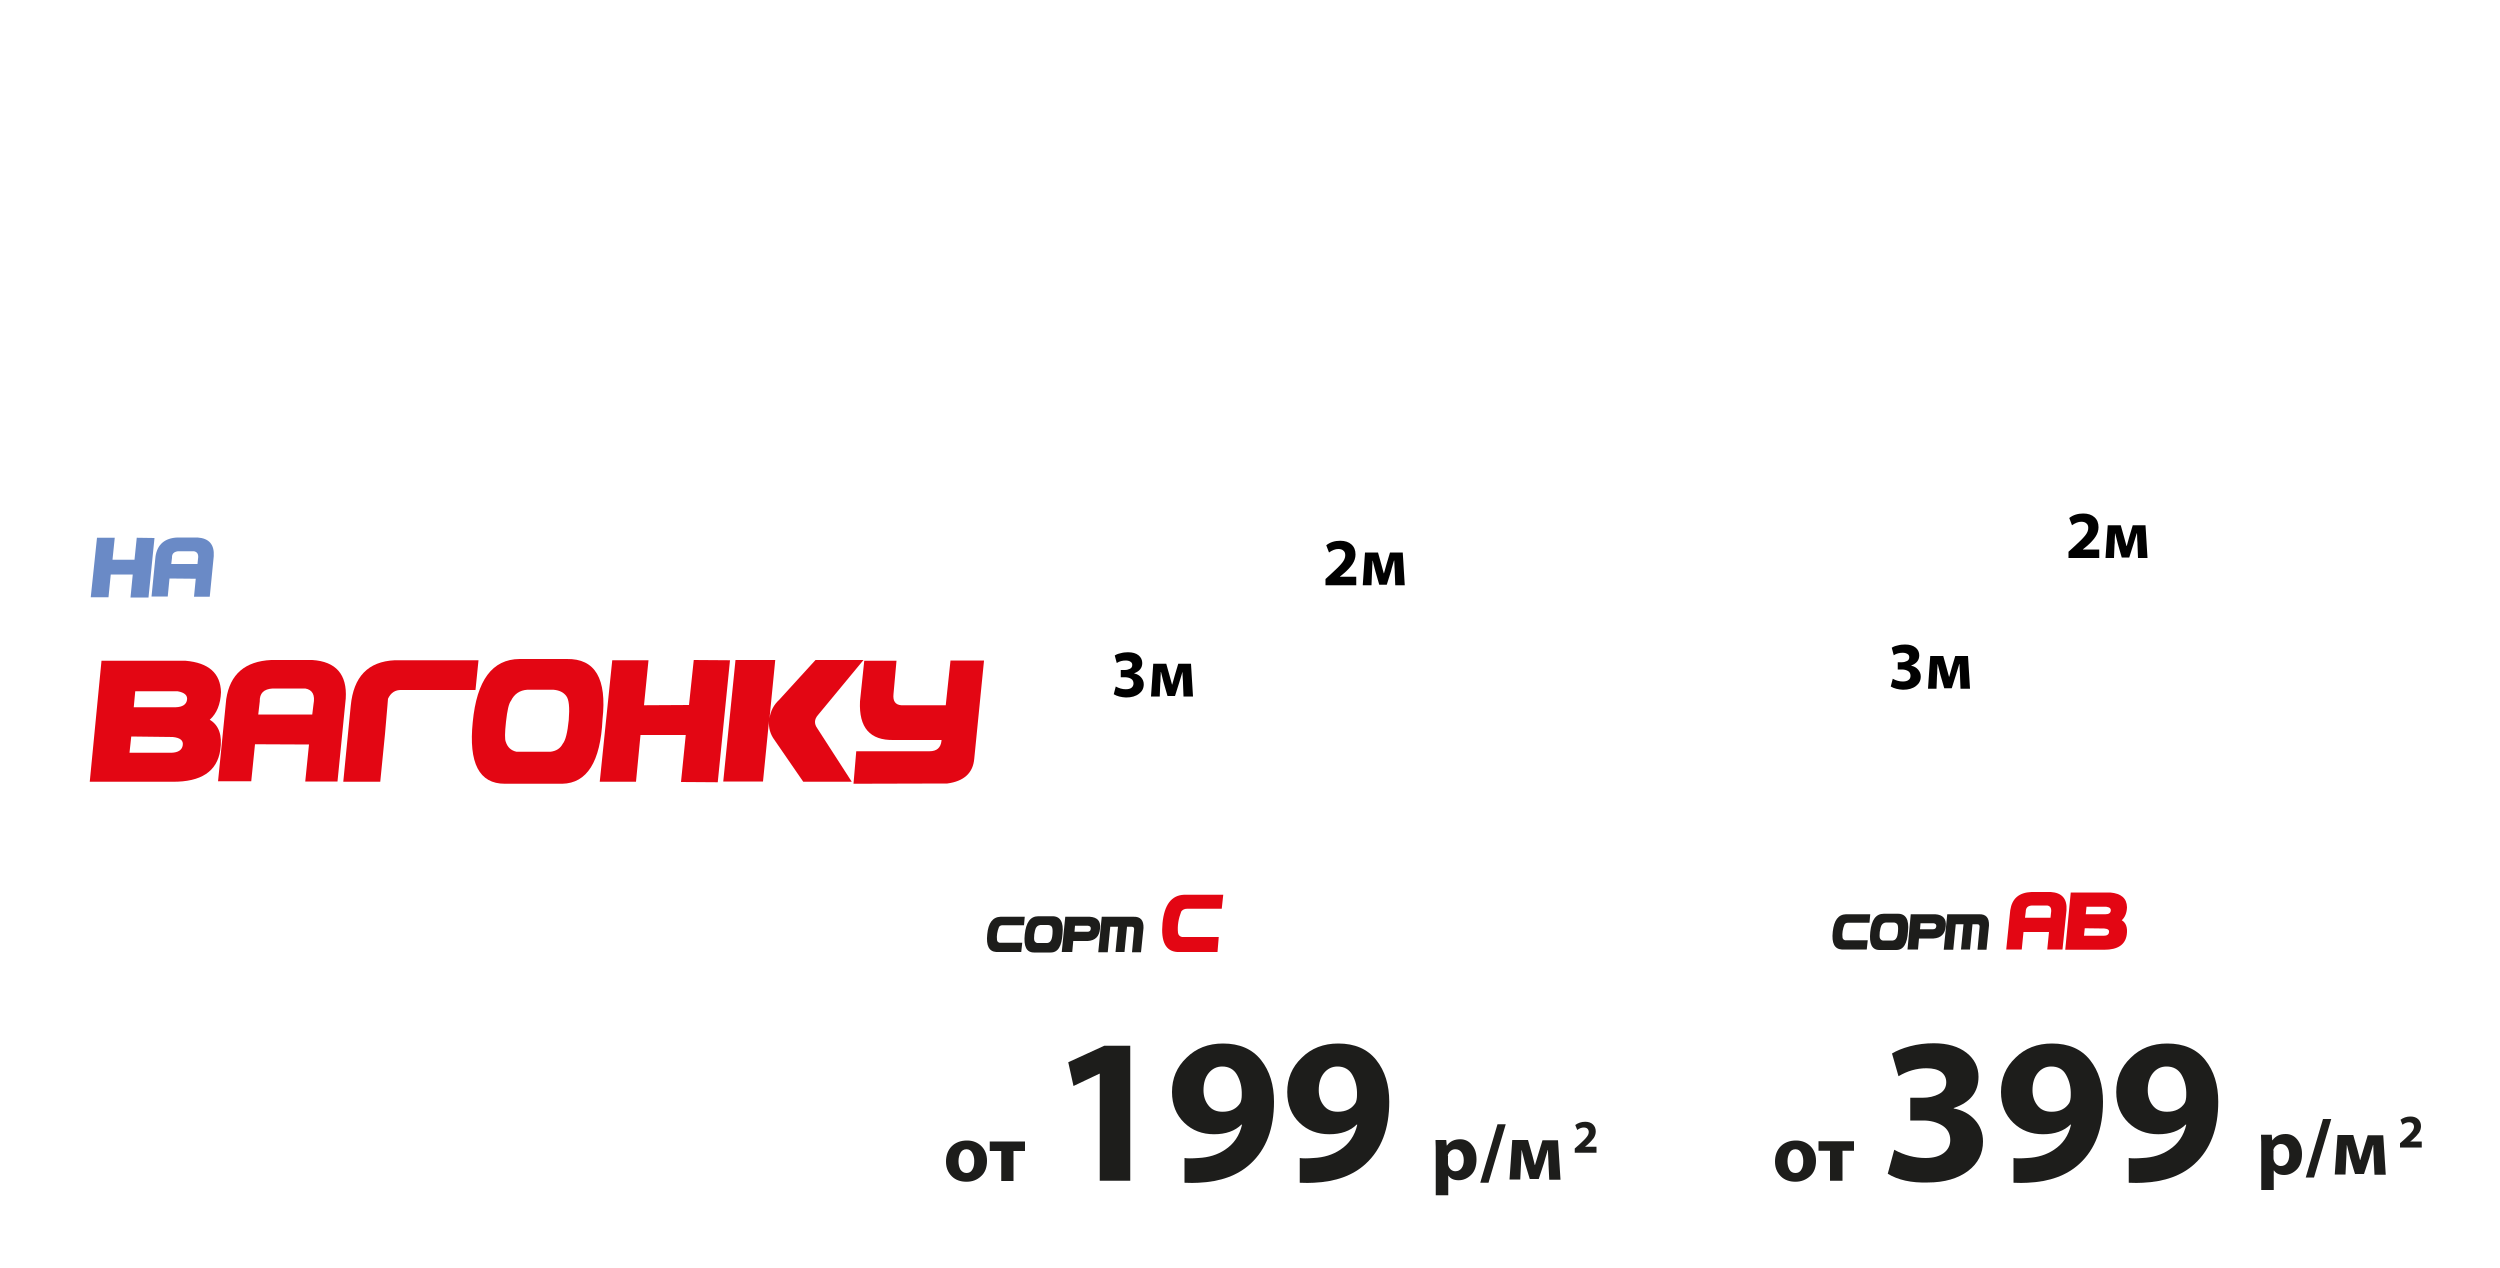 <?xml version="1.0" encoding="utf-8"?>
<!-- Generator: Adobe Illustrator 28.0.0, SVG Export Plug-In . SVG Version: 6.00 Build 0)  -->
<svg version="1.1" id="Слой_1" xmlns="http://www.w3.org/2000/svg" xmlns:xlink="http://www.w3.org/1999/xlink" x="0px" y="0px"
	 viewBox="0 0 1000 507" style="enable-background:new 0 0 1000 507;" xml:space="preserve">
<style type="text/css">
	.st0{enable-background:new    ;}
	.st1{fill:#1D1D1B;}
	.st2{fill:#E30613;}
	.st3{fill:#6A8AC6;}
	.st4{fill:#010101;}
</style>
<g id="_Слой_1">
	<g class="st0">
		<path class="st1" d="M746.7,379.8h-10c-2.9-0.2-4.1-2.5-3.6-7.1s2.2-6.9,5.3-7l9.7,0l-0.3,3.4h-8.6c-0.6,0-1.1,0.2-1.4,0.7
			c-0.7,1.7-1,3.5-0.8,5.2c0.1,0.6,0.4,0.9,1,1.1l9.1,0L746.7,379.8z"/>
	</g>
	<g class="st0">
		<path class="st1" d="M758.5,380h-6.7c-3,0-4.2-2.4-3.7-7.2c0.5-4.9,2.3-7.3,5.4-7.3l5.5,0c3.3-0.1,4.7,2.3,4.2,7
			C762.9,377.5,761.4,380,758.5,380z M751.9,372.8c-0.1,1.3-0.1,2.1,0,2.3c0.2,0.6,0.6,1,1.2,1.1l4,0c0.7-0.1,1.1-0.4,1.4-0.9
			c0.3-0.4,0.6-1.3,0.7-2.8c0.1-1.5,0-2.4-0.3-2.8c-0.3-0.4-0.8-0.7-1.5-0.7h-3c-0.9,0.1-1.5,0.5-1.9,1.3
			C752.3,370.7,752.1,371.5,751.9,372.8z"/>
	</g>
	<g class="st0">
		<path class="st1" d="M764.3,365.7h9.8c3.1,0.2,4.5,1.8,4.2,4.8c-0.3,3.1-1.9,4.7-4.9,4.9h-5.8l-0.4,4.4l-4.2,0L764.3,365.7z
			 M768,371.7l5.2,0c0.8,0,1.2-0.4,1.3-1.1c0.1-0.7-0.2-1.2-1.1-1.3h-5.2L768,371.7z"/>
	</g>
	<g class="st0">
		<path class="st1" d="M777.5,379.9l1.4-14.2l12.7,0c2.8-0.1,4.1,1.4,4,4.5l-1,9.7H791l0.8-8.6c0.2-1.1-0.1-1.6-0.9-1.6l-1.9,0
			l-1,10.1l-3.6,0l1-10.1l-3.1,0l-1,10.2H777.5z"/>
	</g>
	<g class="st0">
		<path class="st2" d="M802.5,379.7l1.6-15.6c0.7-4.7,3.5-7.1,8.5-7.3l7.7,0c4.5,0.3,6.6,2.7,6.3,7.3l-1.6,15.7h-6.1l0.7-7l-10.2,0
			l-0.7,7H802.5z M810.3,364.7l-0.3,2.4h10.2l0.2-1.9c0.3-1.8-0.2-2.8-1.5-3l-6.1,0C811.1,362.3,810.3,363.1,810.3,364.7z"/>
		<path class="st2" d="M828.3,357h15.8c4.4,0.4,6.6,2.3,6.7,5.9c-0.1,2.3-0.8,4-2.1,5.2c1.7,1,2.4,2.9,2,5.8c-0.6,4-3.6,6-9,6
			l-15.6,0L828.3,357z M833.6,374.3l7.9,0c1.3,0,2-0.5,2.1-1.4c0.2-0.9-0.5-1.4-1.9-1.5l-7.8-0.1L833.6,374.3z M834.3,365.7l7.9,0
			c1.3,0,2-0.5,2.1-1.4s-0.4-1.4-1.8-1.6h-7.9L834.3,365.7z"/>
	</g>
	<g class="st0">
		<path class="st1" d="M408.5,380.8h-10c-2.9-0.2-4.1-2.5-3.6-7.1c0.4-4.5,2.2-6.9,5.3-7l9.7,0l-0.3,3.4H401c-0.6,0-1.1,0.2-1.4,0.7
			c-0.7,1.7-1,3.5-0.8,5.2c0.1,0.6,0.4,0.9,1,1.1l9.1,0L408.5,380.8z"/>
	</g>
	<g class="st0">
		<path class="st1" d="M420.3,381h-6.7c-3,0-4.2-2.4-3.7-7.2c0.5-4.9,2.3-7.3,5.4-7.3l5.5,0c3.3-0.1,4.7,2.3,4.2,7
			C424.7,378.5,423.2,381,420.3,381z M413.7,373.8c-0.1,1.3-0.1,2.1,0,2.3c0.2,0.6,0.6,1,1.2,1.1l4,0c0.7-0.1,1.1-0.4,1.4-0.9
			c0.3-0.4,0.6-1.3,0.7-2.8c0.1-1.5,0-2.4-0.3-2.8c-0.3-0.4-0.8-0.7-1.5-0.7h-3c-0.9,0.1-1.5,0.5-1.9,1.3
			C414.1,371.7,413.9,372.5,413.7,373.8z"/>
	</g>
	<g class="st0">
		<path class="st1" d="M426.1,366.7h9.8c3.1,0.2,4.5,1.8,4.1,4.8c-0.3,3.1-1.9,4.7-4.9,4.9h-5.8l-0.4,4.4l-4.2,0L426.1,366.7z
			 M429.8,372.7l5.2,0c0.8,0,1.2-0.4,1.3-1.1c0.1-0.7-0.2-1.2-1.1-1.3H430L429.8,372.7z"/>
	</g>
	<g class="st0">
		<path class="st1" d="M439.3,380.9l1.4-14.2l12.7,0c2.8-0.1,4.1,1.4,4,4.5l-1,9.7h-3.6l0.8-8.6c0.2-1.1-0.1-1.6-0.9-1.6l-1.9,0
			l-1,10.1l-3.6,0l1-10.1l-3.1,0l-1,10.2H439.3z"/>
	</g>
	<g class="st0">
		<path class="st2" d="M487,380.8h-16.1c-4.6-0.3-6.6-4.1-5.9-11.5c0.7-7.4,3.6-11.2,8.6-11.4l15.7,0l-0.6,5.6h-13.9
			c-1,0-1.8,0.4-2.3,1.1c-1.1,2.8-1.6,5.7-1.3,8.5c0.1,0.9,0.7,1.5,1.6,1.7l14.7,0L487,380.8z"/>
	</g>
	<g class="st0">
		<path class="st3" d="M38.8,215.1h7.1l-0.9,8.8l8.8,0l0.9-8.8l7.1,0.1l-2.4,23.8l-7.2,0l0.9-9.2h-8.8l-0.9,9.1h-7.1L38.8,215.1z"/>
		<path class="st3" d="M60.6,238.7l1.6-16.1c0.7-4.8,3.7-7.4,8.8-7.6l8,0c4.6,0.3,6.8,2.8,6.5,7.5l-1.6,16.2h-6.3l0.7-7.2l-10.5-0.1
			l-0.7,7.2H60.6z M68.8,223.1l-0.3,2.5H79l0.2-2c0.3-1.8-0.2-2.8-1.6-3.1l-6.4,0C69.6,220.7,68.7,221.5,68.8,223.1z"/>
	</g>
	<g class="st0">
		<path class="st2" d="M40.6,264.3h33.6c9.3,0.8,14,5,14.2,12.6c-0.2,4.8-1.7,8.5-4.5,11c3.7,2.2,5.1,6.3,4.2,12.2
			c-1.3,8.5-7.7,12.7-19.1,12.6l-33.1,0L40.6,264.3z M51.8,301.1l16.8,0c2.7-0.1,4.2-1.1,4.5-3c0.3-1.9-1-3-4-3.3l-16.6-0.2
			L51.8,301.1z M53.5,282.9l16.8,0c2.7-0.1,4.2-1.1,4.5-2.9s-0.9-3-3.8-3.5H54.1L53.5,282.9z"/>
		<path class="st2" d="M87.2,312.7l3.3-33.1c1.5-9.9,7.5-15.1,18-15.6l16.4,0c9.5,0.6,14,5.8,13.4,15.4l-3.3,33.2h-12.9l1.5-14.8
			l-21.6-0.1l-1.5,14.8H87.2z M103.9,280.6l-0.6,5.2h21.6l0.5-4.1c0.7-3.7-0.4-5.8-3.3-6.3l-13,0
			C105.5,275.6,103.8,277.3,103.9,280.6z"/>
	</g>
	<g class="st0">
		<path class="st2" d="M137.3,312.8l3-30.5c1.1-11.6,6.9-17.7,17.6-18.2l33.5,0l-1.2,11.9h-29.6c-2.5-0.1-4.3,1.1-5.4,3.5l-0.2,2.5
			l-1,11.6l-1.9,19.1H137.3z"/>
	</g>
	<g class="st0">
		<path class="st2" d="M224.9,313.5h-23c-10.2,0-14.5-8.2-12.8-24.7c1.6-16.7,7.8-25.1,18.7-25.2l18.9,0
			c11.4-0.2,16.1,7.9,14.3,24.2C240.2,304.7,234.8,313.3,224.9,313.5z M202.4,288.7c-0.5,4.4-0.5,7.1-0.1,8c0.7,2.2,2.1,3.5,4.3,4
			l13.6,0c2.3-0.3,3.9-1.3,4.9-3.2c1.1-1.3,1.9-4.5,2.4-9.5c0.4-5,0.1-8.2-1-9.6c-1.1-1.5-2.8-2.3-5.1-2.5h-10.5
			c-3,0.2-5.2,1.7-6.5,4.4C203.5,281.4,202.9,284.2,202.4,288.7z"/>
		<path class="st2" d="M244.9,264.1h14.5l-1.8,18l18-0.1l1.9-18l14.5,0.1l-4.9,48.8l-14.7-0.1l1.9-18.8h-18.1l-1.8,18.7h-14.5
			L244.9,264.1z"/>
		<path class="st2" d="M294.2,264h15.9l-2.3,23.4c0.4-3,1.7-5.5,3.9-7.5l14.5-15.9h19.2l-18.2,22c-1.5,1.7-1.6,3.5-0.3,5.3
			l13.8,21.4h-19.4L309.8,296c-1.7-2.3-2.4-4.8-2.2-7.6l-2.4,24.2h-15.9L294.2,264z"/>
		<path class="st2" d="M393.6,264.3l-3.9,39.2c-0.5,5.7-4.1,9-10.8,9.9l-37.5,0.1l1.1-13l29.3,0c2.9,0,4.5-1.4,4.8-4.2l0-0.3h-19.1
			c-9.5,0.2-14-4.9-13.5-15.5l1.7-16.2l12.9,0l-1.2,13.3c-0.3,2.8,0.7,4.3,3.1,4.5h17.8l1.9-17.9H393.6z"/>
	</g>
	<g class="st0">
		<path class="st1" d="M386.6,472.7L386.6,472.7c-2.4,0-4.4-0.7-5.9-2.2c-1.5-1.5-2.3-3.4-2.3-5.9c0-2.5,0.8-4.6,2.3-6.1
			s3.6-2.3,6.1-2.3c2.4,0,4.3,0.8,5.8,2.3s2.2,3.5,2.2,5.8c0,2.7-0.8,4.8-2.4,6.2C390.8,472,388.9,472.7,386.6,472.7z M386.6,469.2
			L386.6,469.2c1,0,1.8-0.4,2.3-1.3c0.6-0.9,0.8-2,0.8-3.5c0-1.3-0.3-2.4-0.8-3.3c-0.5-0.9-1.3-1.4-2.3-1.4c-1.1,0-1.9,0.5-2.4,1.4
			c-0.5,0.9-0.8,2-0.8,3.4c0,1.4,0.3,2.5,0.8,3.4C384.8,468.7,385.6,469.2,386.6,469.2z"/>
		<path class="st1" d="M395.9,456.6h14.1v3.8h-4.6v12h-4.9v-12h-4.6V456.6z"/>
	</g>
	<g class="st0">
		<path class="st1" d="M439.9,472.3v-42.8h-0.2l-10.3,4.9l-2.1-9.5l14.4-6.6h10.4v54H439.9z"/>
		<path class="st1" d="M473.8,473.1v-9.9c1.1,0.2,2.9,0.2,5.5,0c4.2-0.2,7.7-1.3,10.7-3.3c3.5-2.3,5.8-5.6,6.8-10l-0.2-0.1
			c-2.6,2.6-6.3,3.9-11,3.9c-4.7,0-8.7-1.5-11.9-4.6s-4.9-7.2-4.9-12.3c0-5.4,1.9-10,5.8-13.7c3.8-3.8,8.7-5.7,14.6-5.7
			c6.6,0,11.7,2.2,15.2,6.6c3.5,4.4,5.2,10,5.2,16.7c0,10.7-3.1,19-9.4,24.8c-5.1,4.7-12,7.2-20.8,7.6
			C477.9,473.2,476,473.2,473.8,473.1z M488.9,426.6L488.9,426.6c-2.2,0-4,0.9-5.4,2.6c-1.4,1.7-2.1,4-2.1,6.9c0,2.4,0.7,4.5,2,6.1
			c1.3,1.7,3.2,2.5,5.6,2.5c3.3,0,5.6-1.2,7.1-3.5c0.4-0.8,0.6-1.9,0.6-3.2c0.1-3.2-0.6-5.8-1.9-8.1
			C493.6,427.8,491.6,426.6,488.9,426.6z"/>
		<path class="st1" d="M519.9,473.1v-9.9c1.1,0.2,2.9,0.2,5.5,0c4.2-0.2,7.7-1.3,10.7-3.3c3.5-2.3,5.8-5.6,6.8-10l-0.2-0.1
			c-2.6,2.6-6.3,3.9-11,3.9c-4.7,0-8.7-1.5-11.9-4.6s-4.9-7.2-4.9-12.3c0-5.4,1.9-10,5.8-13.7c3.8-3.8,8.7-5.7,14.6-5.7
			c6.6,0,11.7,2.2,15.2,6.6c3.5,4.4,5.2,10,5.2,16.7c0,10.7-3.1,19-9.4,24.8c-5.1,4.7-12,7.2-20.8,7.6
			C524,473.2,522.1,473.2,519.9,473.1z M535,426.6L535,426.6c-2.2,0-4,0.9-5.4,2.6c-1.4,1.7-2.1,4-2.1,6.9c0,2.4,0.7,4.5,2,6.1
			c1.3,1.7,3.2,2.5,5.6,2.5c3.3,0,5.6-1.2,7.1-3.5c0.4-0.8,0.6-1.9,0.6-3.2c0.1-3.2-0.6-5.8-1.9-8.1
			C539.7,427.8,537.7,426.6,535,426.6z"/>
	</g>
	<g class="st0">
		<path class="st1" d="M574.3,478.2v-16.9c0-1.5,0-3.3-0.1-5.3h4.3l0.2,2.2h0.1c1.2-1.7,3-2.5,5.3-2.5c1.8,0,3.4,0.7,4.6,2.2
			c1.3,1.5,1.9,3.4,1.9,5.8c0,2.7-0.7,4.8-2.1,6.2s-3.1,2.2-5,2.2c-1.9,0-3.3-0.6-4.1-1.8h-0.1v7.8H574.3z M579.2,462.9v2.2
			c0,0.4,0,0.7,0.1,1c0.2,0.7,0.5,1.2,1,1.7c0.5,0.4,1.1,0.7,1.8,0.7c1.1,0,1.9-0.4,2.5-1.2c0.6-0.8,0.9-1.9,0.9-3.2
			c0-1.3-0.3-2.4-0.9-3.2s-1.4-1.2-2.5-1.2c-0.7,0-1.3,0.2-1.9,0.7c-0.6,0.5-0.9,1.1-1.1,1.8C579.3,462.3,579.2,462.6,579.2,462.9z"
			/>
		<path class="st1" d="M595.4,473.1h-3.3l6.9-23.4h3.3L595.4,473.1z"/>
		<path class="st1" d="M603.8,471.8l1.1-15.8h6.3l1.7,6c0.5,1.8,0.8,3.1,1,4h0.1c0.2-0.6,0.6-2,1.3-4.3l1.7-5.6h6.2l1,15.8h-4.5
			l-0.3-6.3c0-0.3,0-1.1-0.1-2.5s-0.1-2.4-0.1-3.1h-0.1c-0.9,3.2-1.5,4.9-1.5,5.2l-2.1,6.4h-3.6l-1.9-6.3c-0.2-0.7-0.6-2.5-1.3-5.2
			h-0.1c0,0.5,0,1.4-0.1,2.7c0,1.4-0.1,2.3-0.1,2.8l-0.3,6.2H603.8z"/>
	</g>
	<g class="st0">
		<path class="st1" d="M638.5,461.1h-8.6v-1.7l1.6-1.4c1.4-1.3,2.5-2.3,3.1-3.1c0.6-0.7,0.9-1.4,0.9-2.1c0-0.5-0.2-1-0.5-1.3
			c-0.3-0.3-0.8-0.5-1.5-0.5c-0.8,0-1.7,0.3-2.6,1l-0.8-2c1.1-0.8,2.4-1.3,4-1.3c1.3,0,2.4,0.4,3.1,1.1c0.7,0.7,1.1,1.6,1.1,2.8
			c0,0.9-0.3,1.8-0.8,2.6c-0.6,0.8-1.4,1.7-2.4,2.6l-1.1,0.9v0h4.6V461.1z"/>
	</g>
	<g class="st0">
		<path class="st1" d="M718.2,472.7L718.2,472.7c-2.4,0-4.4-0.7-5.9-2.2c-1.5-1.5-2.3-3.4-2.3-5.9c0-2.5,0.8-4.6,2.3-6.1
			s3.6-2.3,6.1-2.3c2.4,0,4.3,0.8,5.8,2.3s2.2,3.5,2.2,5.8c0,2.7-0.8,4.8-2.4,6.2S720.5,472.7,718.2,472.7z M718.2,469.2
			L718.2,469.2c1,0,1.8-0.4,2.3-1.3c0.6-0.9,0.8-2,0.8-3.5c0-1.3-0.3-2.4-0.8-3.3s-1.3-1.4-2.3-1.4c-1.1,0-1.9,0.5-2.4,1.4
			s-0.8,2-0.8,3.4c0,1.4,0.3,2.5,0.8,3.4S717.2,469.2,718.2,469.2z"/>
		<path class="st1" d="M727.5,456.5h14.1v3.8H737v12H732v-12h-4.6V456.5z"/>
	</g>
	<g class="st0">
		<path class="st1" d="M755.1,469.5l2.6-9.6c4,2.2,8.2,3.3,12.5,3.3c3.2,0,5.6-0.7,7.3-2s2.6-3,2.6-5.2c0-2.5-1.1-4.5-3.2-5.8
			c-2.1-1.3-4.7-2-7.6-2h-5.2v-9.1h4.9c2.5,0,4.7-0.5,6.6-1.5c1.9-1,2.9-2.6,2.9-4.7c0-1.7-0.7-3.1-2-4.1c-1.4-1-3.3-1.5-5.9-1.5
			c-4,0-7.7,1.1-11.2,3.2l-2.6-9.1c1.8-1.1,4.2-2.1,7.2-2.9c3-0.8,6.2-1.2,9.5-1.2c5.5,0,9.9,1.3,13.1,3.8c3.2,2.5,4.8,5.8,4.8,9.6
			c0,6.1-3.3,10.3-9.9,12.5v0.2c3.4,0.6,6.2,2.1,8.4,4.5c2.2,2.4,3.3,5.3,3.3,8.7c0,4.8-2,8.8-6,11.8s-9.4,4.6-16.1,4.6
			C764.5,473.2,759.2,472,755.1,469.5z"/>
		<path class="st1" d="M805.4,473.1v-9.9c1.1,0.2,2.9,0.2,5.5,0c4.2-0.2,7.7-1.3,10.7-3.3c3.5-2.3,5.8-5.6,6.8-10l-0.2-0.1
			c-2.6,2.6-6.3,3.9-11,3.9c-4.7,0-8.7-1.5-11.9-4.6s-4.9-7.2-4.9-12.3c0-5.4,1.9-10,5.8-13.7c3.8-3.8,8.7-5.7,14.6-5.7
			c6.6,0,11.7,2.2,15.2,6.6c3.5,4.4,5.2,10,5.2,16.7c0,10.7-3.1,19-9.4,24.8c-5.1,4.7-12,7.2-20.8,7.6
			C809.5,473.2,807.6,473.2,805.4,473.1z M820.5,426.6L820.5,426.6c-2.2,0-4,0.9-5.4,2.6c-1.4,1.7-2.1,4-2.1,6.9
			c0,2.4,0.7,4.5,2,6.1c1.3,1.7,3.2,2.5,5.6,2.5c3.3,0,5.6-1.2,7.1-3.5c0.4-0.8,0.6-1.9,0.6-3.2c0.1-3.2-0.6-5.8-1.9-8.1
			C825.2,427.7,823.2,426.6,820.5,426.6z"/>
		<path class="st1" d="M851.5,473.1v-9.9c1.1,0.2,2.9,0.2,5.5,0c4.2-0.2,7.7-1.3,10.7-3.3c3.5-2.3,5.8-5.6,6.8-10l-0.2-0.1
			c-2.6,2.6-6.3,3.9-11,3.9c-4.7,0-8.7-1.5-11.9-4.6s-4.9-7.2-4.9-12.3c0-5.4,1.9-10,5.8-13.7c3.8-3.8,8.7-5.7,14.6-5.7
			c6.6,0,11.7,2.2,15.2,6.6c3.5,4.4,5.2,10,5.2,16.7c0,10.7-3.1,19-9.4,24.8c-5.1,4.7-12,7.2-20.8,7.6
			C855.6,473.2,853.7,473.2,851.5,473.1z M866.6,426.6L866.6,426.6c-2.2,0-4,0.9-5.4,2.6c-1.4,1.7-2.1,4-2.1,6.9
			c0,2.4,0.7,4.5,2,6.1c1.3,1.7,3.2,2.5,5.7,2.5c3.3,0,5.6-1.2,7.1-3.5c0.4-0.8,0.6-1.9,0.6-3.2c0.1-3.2-0.6-5.8-1.9-8.1
			C871.3,427.7,869.3,426.6,866.6,426.6z"/>
	</g>
	<g class="st0">
		<path class="st1" d="M904.5,476.1v-16.9c0-1.5,0-3.3-0.1-5.3h4.3l0.2,2.2h0.1c1.2-1.7,3-2.5,5.3-2.5c1.8,0,3.4,0.7,4.6,2.2
			s1.9,3.4,1.9,5.8c0,2.7-0.7,4.8-2.1,6.2s-3.1,2.2-5,2.2c-1.9,0-3.3-0.6-4.1-1.8h-0.1v7.8H904.5z M909.4,460.8v2.2
			c0,0.4,0,0.7,0.1,1c0.2,0.7,0.5,1.2,1,1.7c0.5,0.4,1.1,0.7,1.8,0.7c1.1,0,1.9-0.4,2.5-1.2s0.9-1.9,0.9-3.2c0-1.3-0.3-2.4-0.9-3.2
			s-1.4-1.2-2.5-1.2c-0.7,0-1.3,0.2-1.9,0.7c-0.6,0.5-0.9,1.1-1.1,1.8C909.5,460.2,909.4,460.5,909.4,460.8z"/>
		<path class="st1" d="M925.6,471h-3.3l6.9-23.4h3.3L925.6,471z"/>
		<path class="st1" d="M933.9,469.8L935,454h6.3l1.7,6c0.5,1.8,0.8,3.1,1,4h0.1c0.2-0.6,0.6-2,1.3-4.3l1.7-5.6h6.2l1,15.8h-4.5
			l-0.3-6.3c0-0.3,0-1.1-0.1-2.5c0-1.3-0.1-2.4-0.1-3.1h-0.1c-0.9,3.2-1.5,4.9-1.5,5.2l-2.1,6.4H942l-1.9-6.3
			c-0.2-0.7-0.6-2.5-1.3-5.2h-0.1c0,0.5,0,1.4-0.1,2.7c0,1.4-0.1,2.3-0.1,2.8l-0.3,6.2H933.9z"/>
	</g>
	<g class="st0">
		<path class="st1" d="M968.7,459H960v-1.7l1.6-1.4c1.4-1.3,2.5-2.3,3.1-3.1c0.6-0.7,0.9-1.5,0.9-2.1c0-0.5-0.2-1-0.5-1.3
			c-0.3-0.3-0.8-0.5-1.5-0.5c-0.8,0-1.7,0.3-2.6,1l-0.8-2c1.1-0.8,2.4-1.3,4-1.3c1.3,0,2.4,0.4,3.1,1.1s1.1,1.6,1.1,2.8
			c0,0.9-0.3,1.8-0.8,2.6c-0.6,0.8-1.4,1.7-2.4,2.6l-1.1,0.9v0h4.6V459z"/>
	</g>
</g>
<g id="_Слой_2">
	<g class="st0">
		<path class="st4" d="M445.5,277.7l0.8-3.1c1.3,0.7,2.6,1.1,4,1.1c1,0,1.8-0.2,2.3-0.6c0.5-0.4,0.8-1,0.8-1.7c0-0.8-0.3-1.5-1-1.9
			c-0.7-0.4-1.5-0.6-2.4-0.6h-1.7v-2.9h1.6c0.8,0,1.5-0.2,2.1-0.5c0.6-0.3,0.9-0.8,0.9-1.5c0-0.6-0.2-1-0.7-1.3
			c-0.4-0.3-1.1-0.5-1.9-0.5c-1.3,0-2.5,0.3-3.6,1l-0.8-3c0.6-0.4,1.3-0.7,2.3-0.9c1-0.3,2-0.4,3-0.4c1.8,0,3.2,0.4,4.2,1.2
			s1.5,1.9,1.5,3.1c0,2-1.1,3.3-3.2,4.1v0.1c1.1,0.2,2,0.7,2.7,1.5c0.7,0.8,1.1,1.7,1.1,2.8c0,1.6-0.6,2.8-1.9,3.8
			c-1.3,1-3,1.5-5.2,1.5C448.5,278.9,446.8,278.5,445.5,277.7z"/>
		<path class="st4" d="M460.4,278.6l0.9-13.1h5.2l1.4,5c0.4,1.5,0.7,2.6,0.9,3.3h0.1c0.1-0.5,0.5-1.7,1-3.6l1.4-4.7h5.1l0.8,13.1
			h-3.8l-0.2-5.3c0-0.3,0-0.9-0.1-2s-0.1-2-0.1-2.6H473c-0.8,2.7-1.2,4.1-1.3,4.3l-1.7,5.4h-3l-1.5-5.2c-0.2-0.6-0.5-2.1-1.1-4.4
			h-0.1c0,0.4,0,1.2-0.1,2.3c0,1.1,0,1.9-0.1,2.3l-0.2,5.2H460.4z"/>
	</g>
	<g class="st0">
		<path class="st4" d="M542.5,234.1h-12.3v-2.5l2.2-2c2.1-1.9,3.5-3.3,4.4-4.4c0.9-1.1,1.3-2.1,1.3-3.1c0-0.8-0.2-1.4-0.7-1.8
			c-0.5-0.5-1.2-0.7-2.1-0.7c-1.2,0-2.4,0.5-3.7,1.4l-1.1-2.9c1.5-1.2,3.4-1.8,5.6-1.8c1.9,0,3.4,0.5,4.5,1.5s1.6,2.3,1.6,4
			c0,1.3-0.4,2.6-1.2,3.8s-1.9,2.4-3.4,3.7l-1.6,1.3v0.1h6.5V234.1z"/>
		<path class="st4" d="M545.1,234.1L546,221h5.2l1.4,5c0.4,1.5,0.7,2.6,0.9,3.3h0.1c0.1-0.5,0.5-1.7,1-3.6l1.4-4.7h5.1l0.8,13.1
			h-3.8l-0.2-5.3c0-0.3,0-0.9-0.1-2c0-1.1-0.1-2-0.1-2.6h-0.1c-0.8,2.7-1.2,4.1-1.2,4.3l-1.7,5.4h-3l-1.5-5.2
			c-0.2-0.6-0.5-2.1-1.1-4.4H549c0,0.4,0,1.2-0.1,2.3s0,1.9-0.1,2.3l-0.2,5.2H545.1z"/>
	</g>
	<g class="st0">
		<path class="st4" d="M756.3,274.6l0.8-3.1c1.3,0.7,2.6,1.1,4,1.1c1,0,1.8-0.2,2.3-0.6c0.6-0.4,0.8-1,0.8-1.7c0-0.8-0.3-1.5-1-1.9
			c-0.7-0.4-1.5-0.6-2.4-0.6h-1.7v-2.9h1.6c0.8,0,1.5-0.2,2.1-0.5c0.6-0.3,0.9-0.8,0.9-1.5c0-0.6-0.2-1-0.7-1.3s-1.1-0.5-1.9-0.5
			c-1.3,0-2.5,0.3-3.6,1l-0.8-3c0.6-0.4,1.3-0.7,2.3-0.9c1-0.3,2-0.4,3-0.4c1.8,0,3.2,0.4,4.2,1.2c1,0.8,1.5,1.9,1.5,3.1
			c0,2-1.1,3.3-3.2,4.1v0.1c1.1,0.2,2,0.7,2.7,1.5c0.7,0.8,1.1,1.7,1.1,2.8c0,1.6-0.6,2.8-1.9,3.8c-1.3,1-3,1.5-5.2,1.5
			C759.3,275.8,757.6,275.4,756.3,274.6z"/>
		<path class="st4" d="M771.2,275.5l0.9-13.1h5.2l1.4,5c0.4,1.5,0.7,2.6,0.9,3.3h0.1c0.1-0.5,0.5-1.7,1-3.6l1.4-4.7h5.1l0.8,13.1
			h-3.8l-0.2-5.3c0-0.3,0-0.9-0.1-2c0-1.1-0.1-2-0.1-2.6h-0.1c-0.8,2.7-1.2,4.1-1.3,4.3l-1.7,5.4h-3l-1.5-5.2
			c-0.2-0.6-0.5-2.1-1.1-4.4h-0.1c0,0.4,0,1.2-0.1,2.3c0,1.1,0,1.9-0.1,2.3l-0.2,5.2H771.2z"/>
	</g>
	<g class="st0">
		<path class="st4" d="M839.7,223.2h-12.3v-2.5l2.2-2c2.1-1.9,3.5-3.3,4.4-4.4c0.9-1.1,1.3-2.1,1.3-3.1c0-0.8-0.2-1.4-0.7-1.8
			c-0.5-0.5-1.2-0.7-2.1-0.7c-1.2,0-2.4,0.5-3.7,1.4l-1.1-2.9c1.5-1.2,3.4-1.8,5.6-1.8c1.9,0,3.4,0.5,4.5,1.5c1.1,1,1.6,2.3,1.6,4
			c0,1.3-0.4,2.6-1.2,3.8s-1.9,2.4-3.4,3.7l-1.6,1.3v0.1h6.5V223.2z"/>
		<path class="st4" d="M842.2,223.2l0.9-13.1h5.2l1.4,5c0.4,1.5,0.7,2.6,0.9,3.3h0.1c0.1-0.5,0.5-1.7,1-3.6l1.4-4.7h5.1l0.8,13.1
			h-3.8l-0.2-5.3c0-0.3,0-0.9-0.1-2c0-1.1-0.1-2-0.1-2.6h-0.1c-0.8,2.7-1.2,4.1-1.3,4.3l-1.7,5.4h-3l-1.5-5.2
			c-0.2-0.6-0.5-2.1-1.1-4.4h-0.1c0,0.4,0,1.2-0.1,2.3c0,1.1,0,1.9-0.1,2.3l-0.2,5.2H842.2z"/>
	</g>
</g>
</svg>
